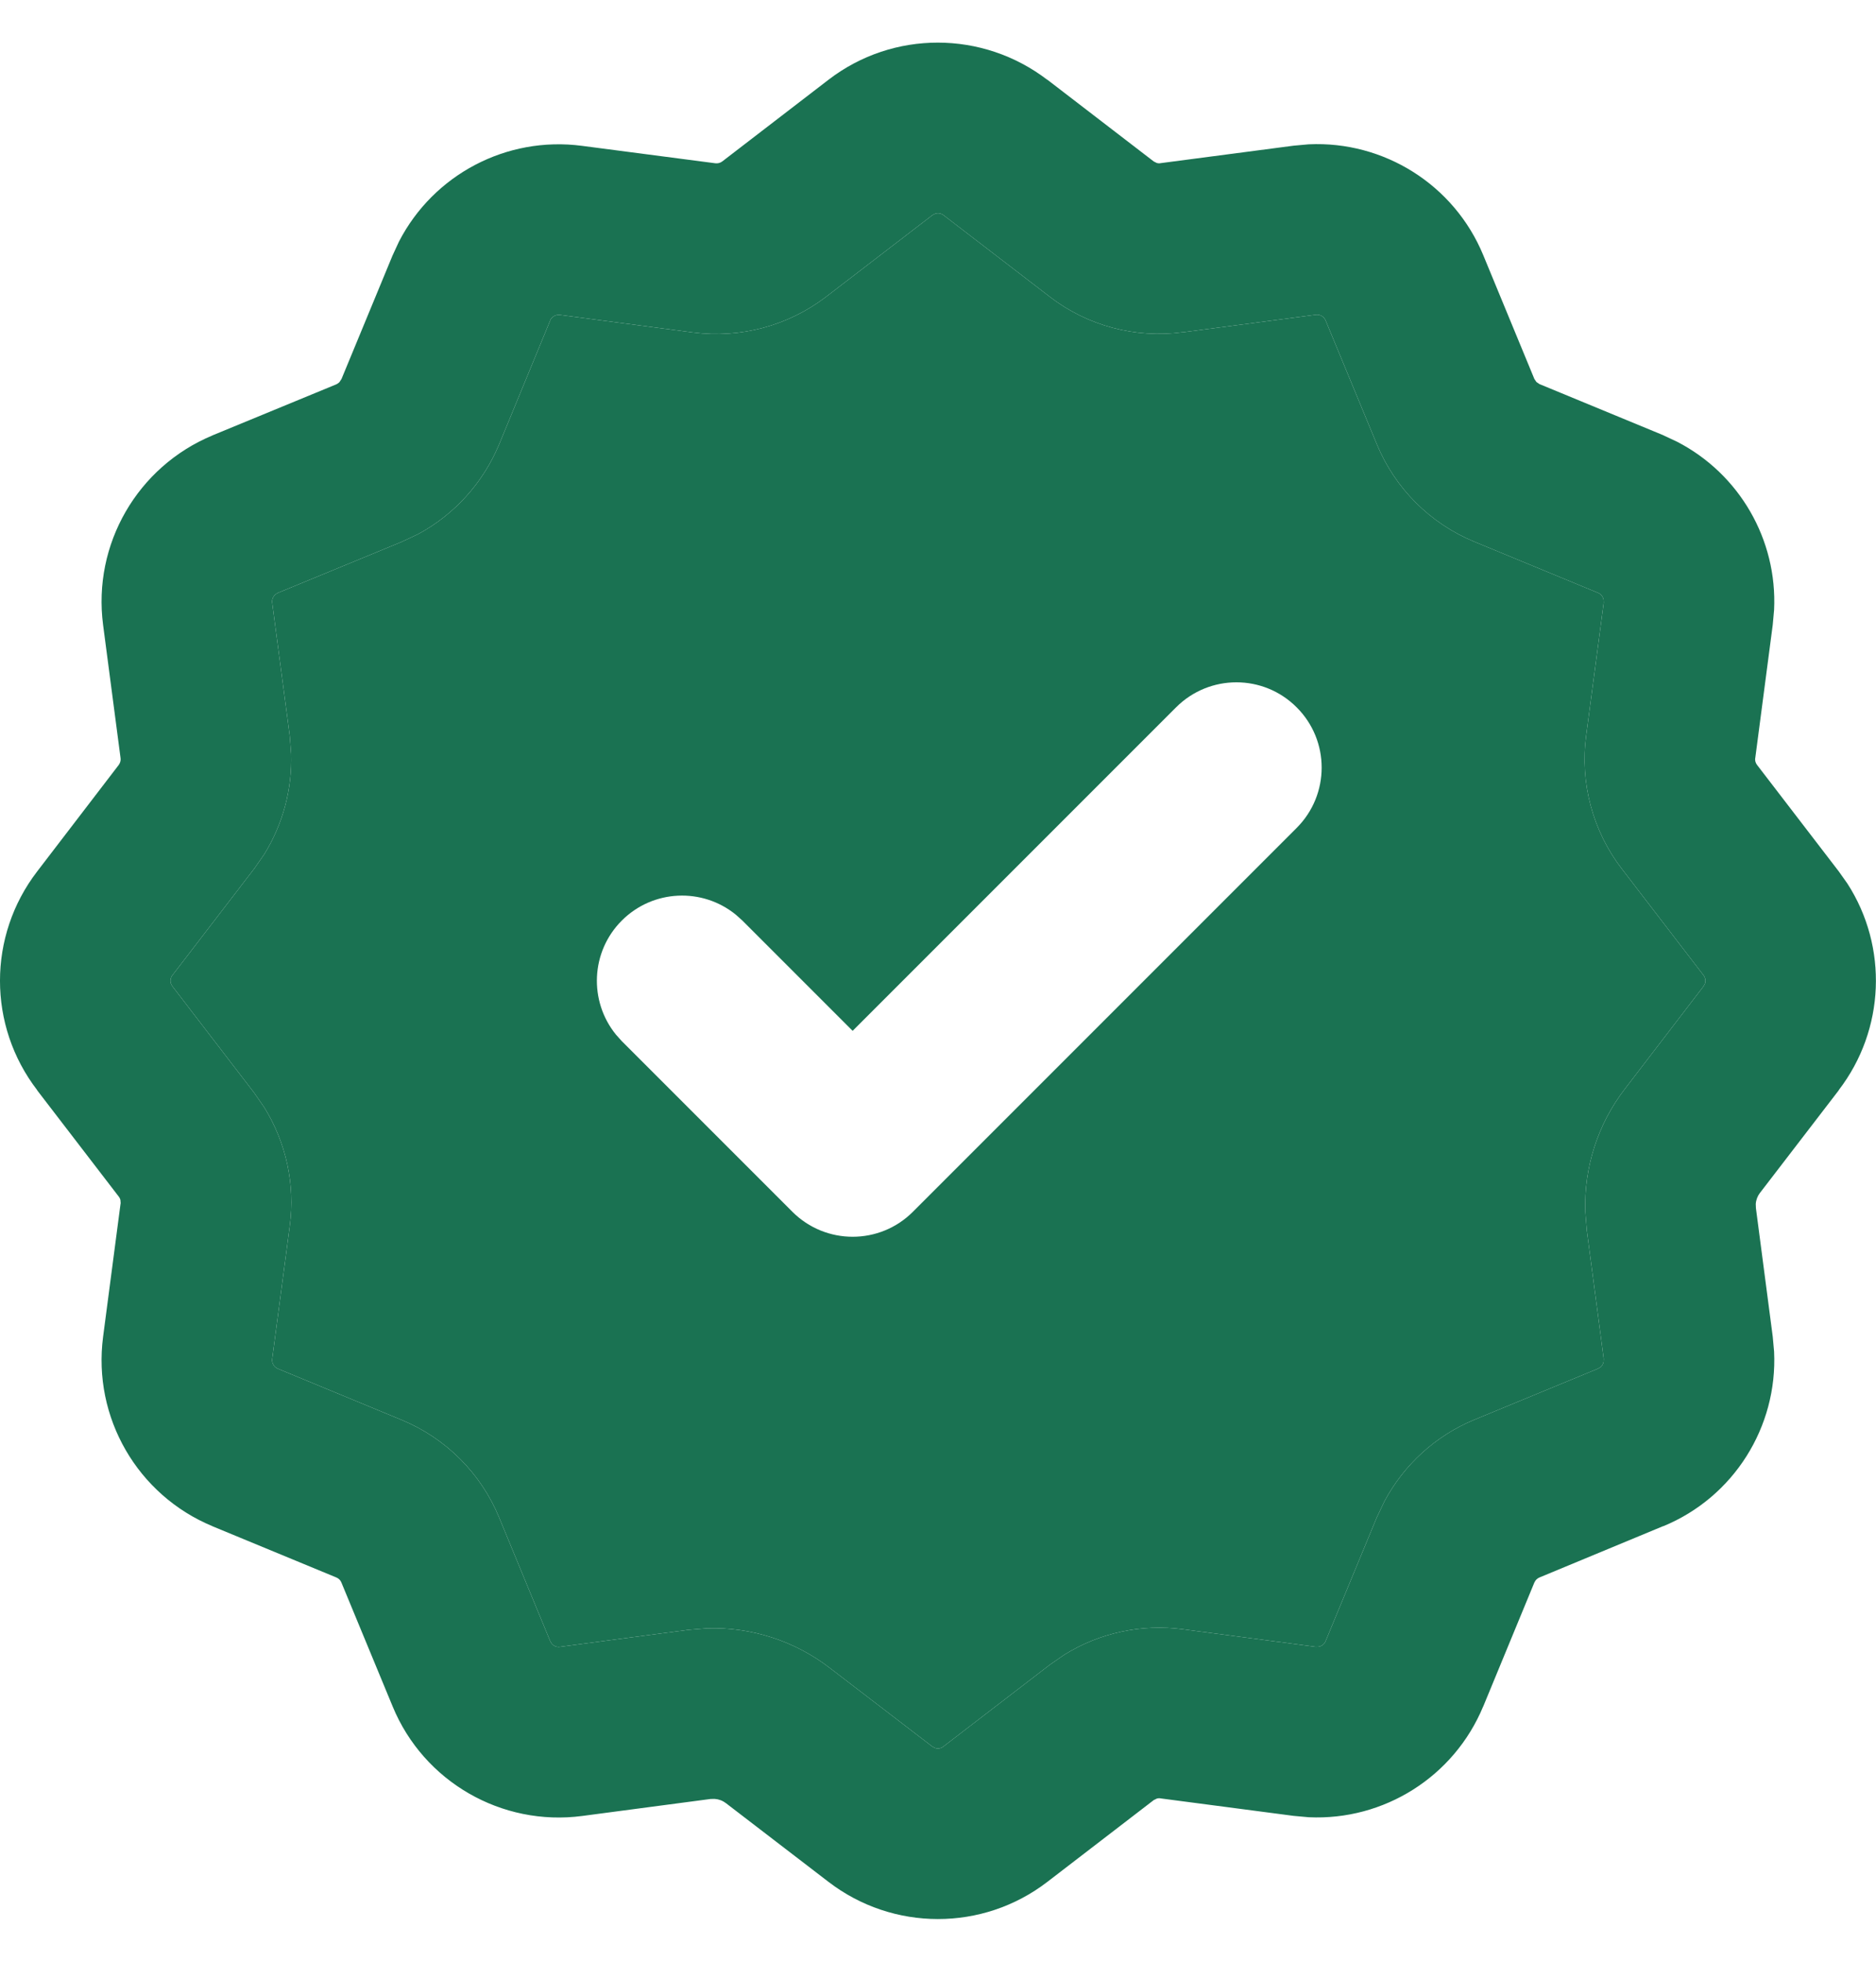 <svg width="22" height="23" viewBox="0 0 22 23" fill="none" xmlns="http://www.w3.org/2000/svg">
<path fill-rule="evenodd" clip-rule="evenodd" d="M12.282 0.936C11.525 0.356 10.473 0.353 9.716 0.935L8.471 1.892C8.447 1.911 8.416 1.918 8.387 1.914L6.826 1.71C5.939 1.593 5.083 2.049 4.679 2.832L4.605 2.992L4.604 2.994L4.005 4.443L3.98 4.481C3.969 4.492 3.957 4.5 3.944 4.506L2.493 5.104L2.492 5.105C1.612 5.471 1.085 6.381 1.209 7.327L1.414 8.89C1.418 8.919 1.408 8.947 1.392 8.969L0.436 10.217C-0.145 10.973 -0.146 12.024 0.436 12.781L0.435 12.782L1.394 14.031C1.403 14.043 1.409 14.055 1.412 14.068L1.415 14.108L1.414 14.11L1.209 15.673C1.085 16.619 1.612 17.529 2.492 17.894L2.493 17.895L3.947 18.496C3.972 18.507 3.993 18.527 4.003 18.553L4.004 18.555L4.605 20.008C4.969 20.89 5.884 21.416 6.828 21.291L8.332 21.092L8.38 21.091C8.428 21.094 8.474 21.111 8.511 21.14L8.512 21.14L9.715 22.063C10.471 22.644 11.525 22.646 12.282 22.064L13.53 21.105L13.567 21.087C13.58 21.083 13.594 21.082 13.607 21.084L13.61 21.085L15.171 21.29L15.348 21.306C16.229 21.347 17.05 20.833 17.393 20.008L17.394 20.007L17.994 18.553L17.995 18.552C18.006 18.526 18.027 18.506 18.053 18.495L19.504 17.893L19.505 17.894C20.333 17.553 20.847 16.728 20.805 15.848L20.789 15.671L20.592 14.166L20.59 14.117C20.593 14.069 20.61 14.024 20.639 13.986L20.64 13.985L21.564 12.782L21.563 12.781C22.107 12.072 22.143 11.102 21.665 10.36L21.563 10.216L20.605 8.968C20.587 8.945 20.58 8.917 20.583 8.891L20.584 8.889L20.789 7.326L20.805 7.149C20.844 6.327 20.398 5.556 19.667 5.179L19.507 5.104L19.506 5.103L18.053 4.503L18.052 4.502L18.018 4.479L17.995 4.445L17.994 4.444L17.394 2.991C17.052 2.164 16.228 1.651 15.348 1.692L15.171 1.708L13.609 1.913L13.604 1.914C13.591 1.916 13.578 1.914 13.566 1.911L13.53 1.893L12.283 0.935L12.282 0.936ZM10.936 2.521L10.966 2.506C10.998 2.495 11.035 2.5 11.064 2.522L12.313 3.481L12.314 3.482C12.755 3.82 13.314 3.97 13.87 3.895L13.87 3.896L15.433 3.69C15.481 3.684 15.527 3.713 15.545 3.756L16.146 5.208C16.36 5.726 16.771 6.137 17.289 6.351L18.741 6.951C18.776 6.966 18.798 6.996 18.805 7.03L18.807 7.065L18.601 8.625C18.527 9.18 18.678 9.742 19.018 10.185L19.977 11.434L19.978 11.435C19.999 11.463 20.005 11.5 19.994 11.533L19.977 11.564L19.055 12.767C18.737 13.18 18.574 13.689 18.591 14.206L18.609 14.428L18.807 15.932L18.805 15.969C18.8 15.991 18.789 16.012 18.772 16.027L18.742 16.045L18.741 16.046L17.288 16.646C16.835 16.834 16.465 17.172 16.236 17.601L16.146 17.79L15.545 19.242C15.531 19.276 15.501 19.299 15.467 19.306L15.432 19.308L13.872 19.102C13.386 19.037 12.896 19.144 12.484 19.399L12.312 19.518L11.063 20.477L11.062 20.478C11.034 20.5 10.998 20.505 10.965 20.494L10.933 20.477L9.729 19.554C9.316 19.237 8.808 19.074 8.292 19.091L8.071 19.109L6.566 19.308C6.53 19.313 6.495 19.299 6.472 19.273L6.453 19.243L5.853 17.791C5.639 17.272 5.227 16.861 4.708 16.647L3.258 16.047C3.212 16.027 3.186 15.98 3.192 15.934L3.398 14.373C3.463 13.887 3.355 13.397 3.1 12.985L2.981 12.813L2.022 11.564L2.021 11.563L2.005 11.533C1.994 11.501 1.999 11.464 2.022 11.434L2.981 10.185L2.982 10.184L3.1 10.014C3.318 9.661 3.427 9.252 3.414 8.838L3.398 8.629L3.192 7.066C3.186 7.019 3.212 6.972 3.258 6.953L3.257 6.952L4.71 6.353L4.714 6.351L4.902 6.263C5.327 6.034 5.663 5.664 5.851 5.215L5.853 5.211L6.452 3.758L6.451 3.757C6.471 3.712 6.519 3.686 6.566 3.692L8.127 3.898H8.129C8.682 3.97 9.241 3.82 9.683 3.483L9.686 3.481L10.935 2.522L10.936 2.521Z" fill="#1A7252"/>
<path fill-rule="evenodd" clip-rule="evenodd" d="M10.966 2.506L10.936 2.521L10.935 2.522L9.686 3.481L9.683 3.483C9.241 3.82 8.682 3.97 8.129 3.898H8.127L6.566 3.692C6.519 3.686 6.471 3.712 6.451 3.757L6.452 3.758L5.853 5.211L5.851 5.215C5.663 5.664 5.327 6.034 4.902 6.263L4.714 6.351L4.71 6.353L3.257 6.952L3.258 6.953C3.212 6.972 3.186 7.019 3.192 7.066L3.398 8.629L3.414 8.838C3.427 9.252 3.318 9.661 3.1 10.014L2.982 10.184L2.981 10.185L2.022 11.434C1.999 11.464 1.994 11.501 2.005 11.533L2.021 11.563L2.022 11.564L2.981 12.813L3.1 12.985C3.355 13.397 3.463 13.887 3.398 14.373L3.192 15.934C3.186 15.98 3.212 16.027 3.258 16.047L4.708 16.647C5.227 16.861 5.639 17.272 5.853 17.791L6.453 19.243L6.472 19.273C6.495 19.299 6.53 19.313 6.566 19.308L8.071 19.109L8.292 19.091C8.808 19.074 9.316 19.237 9.729 19.554L10.933 20.477L10.965 20.494C10.998 20.505 11.034 20.5 11.062 20.478L11.063 20.477L12.312 19.518L12.484 19.399C12.896 19.144 13.386 19.037 13.872 19.102L15.432 19.308L15.467 19.306C15.501 19.299 15.531 19.276 15.545 19.242L16.146 17.79L16.236 17.601C16.465 17.172 16.835 16.834 17.288 16.646L18.741 16.046L18.742 16.045L18.772 16.027C18.789 16.012 18.8 15.991 18.805 15.969L18.807 15.932L18.609 14.428L18.591 14.206C18.574 13.689 18.737 13.18 19.055 12.767L19.977 11.564L19.994 11.533C20.005 11.5 19.999 11.463 19.978 11.435L19.977 11.434L19.018 10.185C18.678 9.742 18.527 9.18 18.601 8.625L18.807 7.065L18.805 7.03C18.798 6.996 18.776 6.966 18.741 6.951L17.289 6.351C16.771 6.137 16.36 5.726 16.146 5.208L15.545 3.756C15.527 3.713 15.481 3.684 15.433 3.69L13.87 3.896L13.87 3.895C13.314 3.97 12.755 3.82 12.314 3.482L12.313 3.481L11.064 2.522C11.035 2.5 10.998 2.495 10.966 2.506ZM15.206 8.293C14.816 7.902 14.183 7.902 13.792 8.293L9.999 12.086L8.706 10.793L8.63 10.725C8.237 10.404 7.658 10.427 7.292 10.793C6.926 11.159 6.904 11.738 7.224 12.131L7.292 12.207L9.292 14.207C9.683 14.598 10.316 14.598 10.706 14.207L15.206 9.707C15.597 9.316 15.597 8.683 15.206 8.293Z" fill="#1A7252"/>
</svg>
